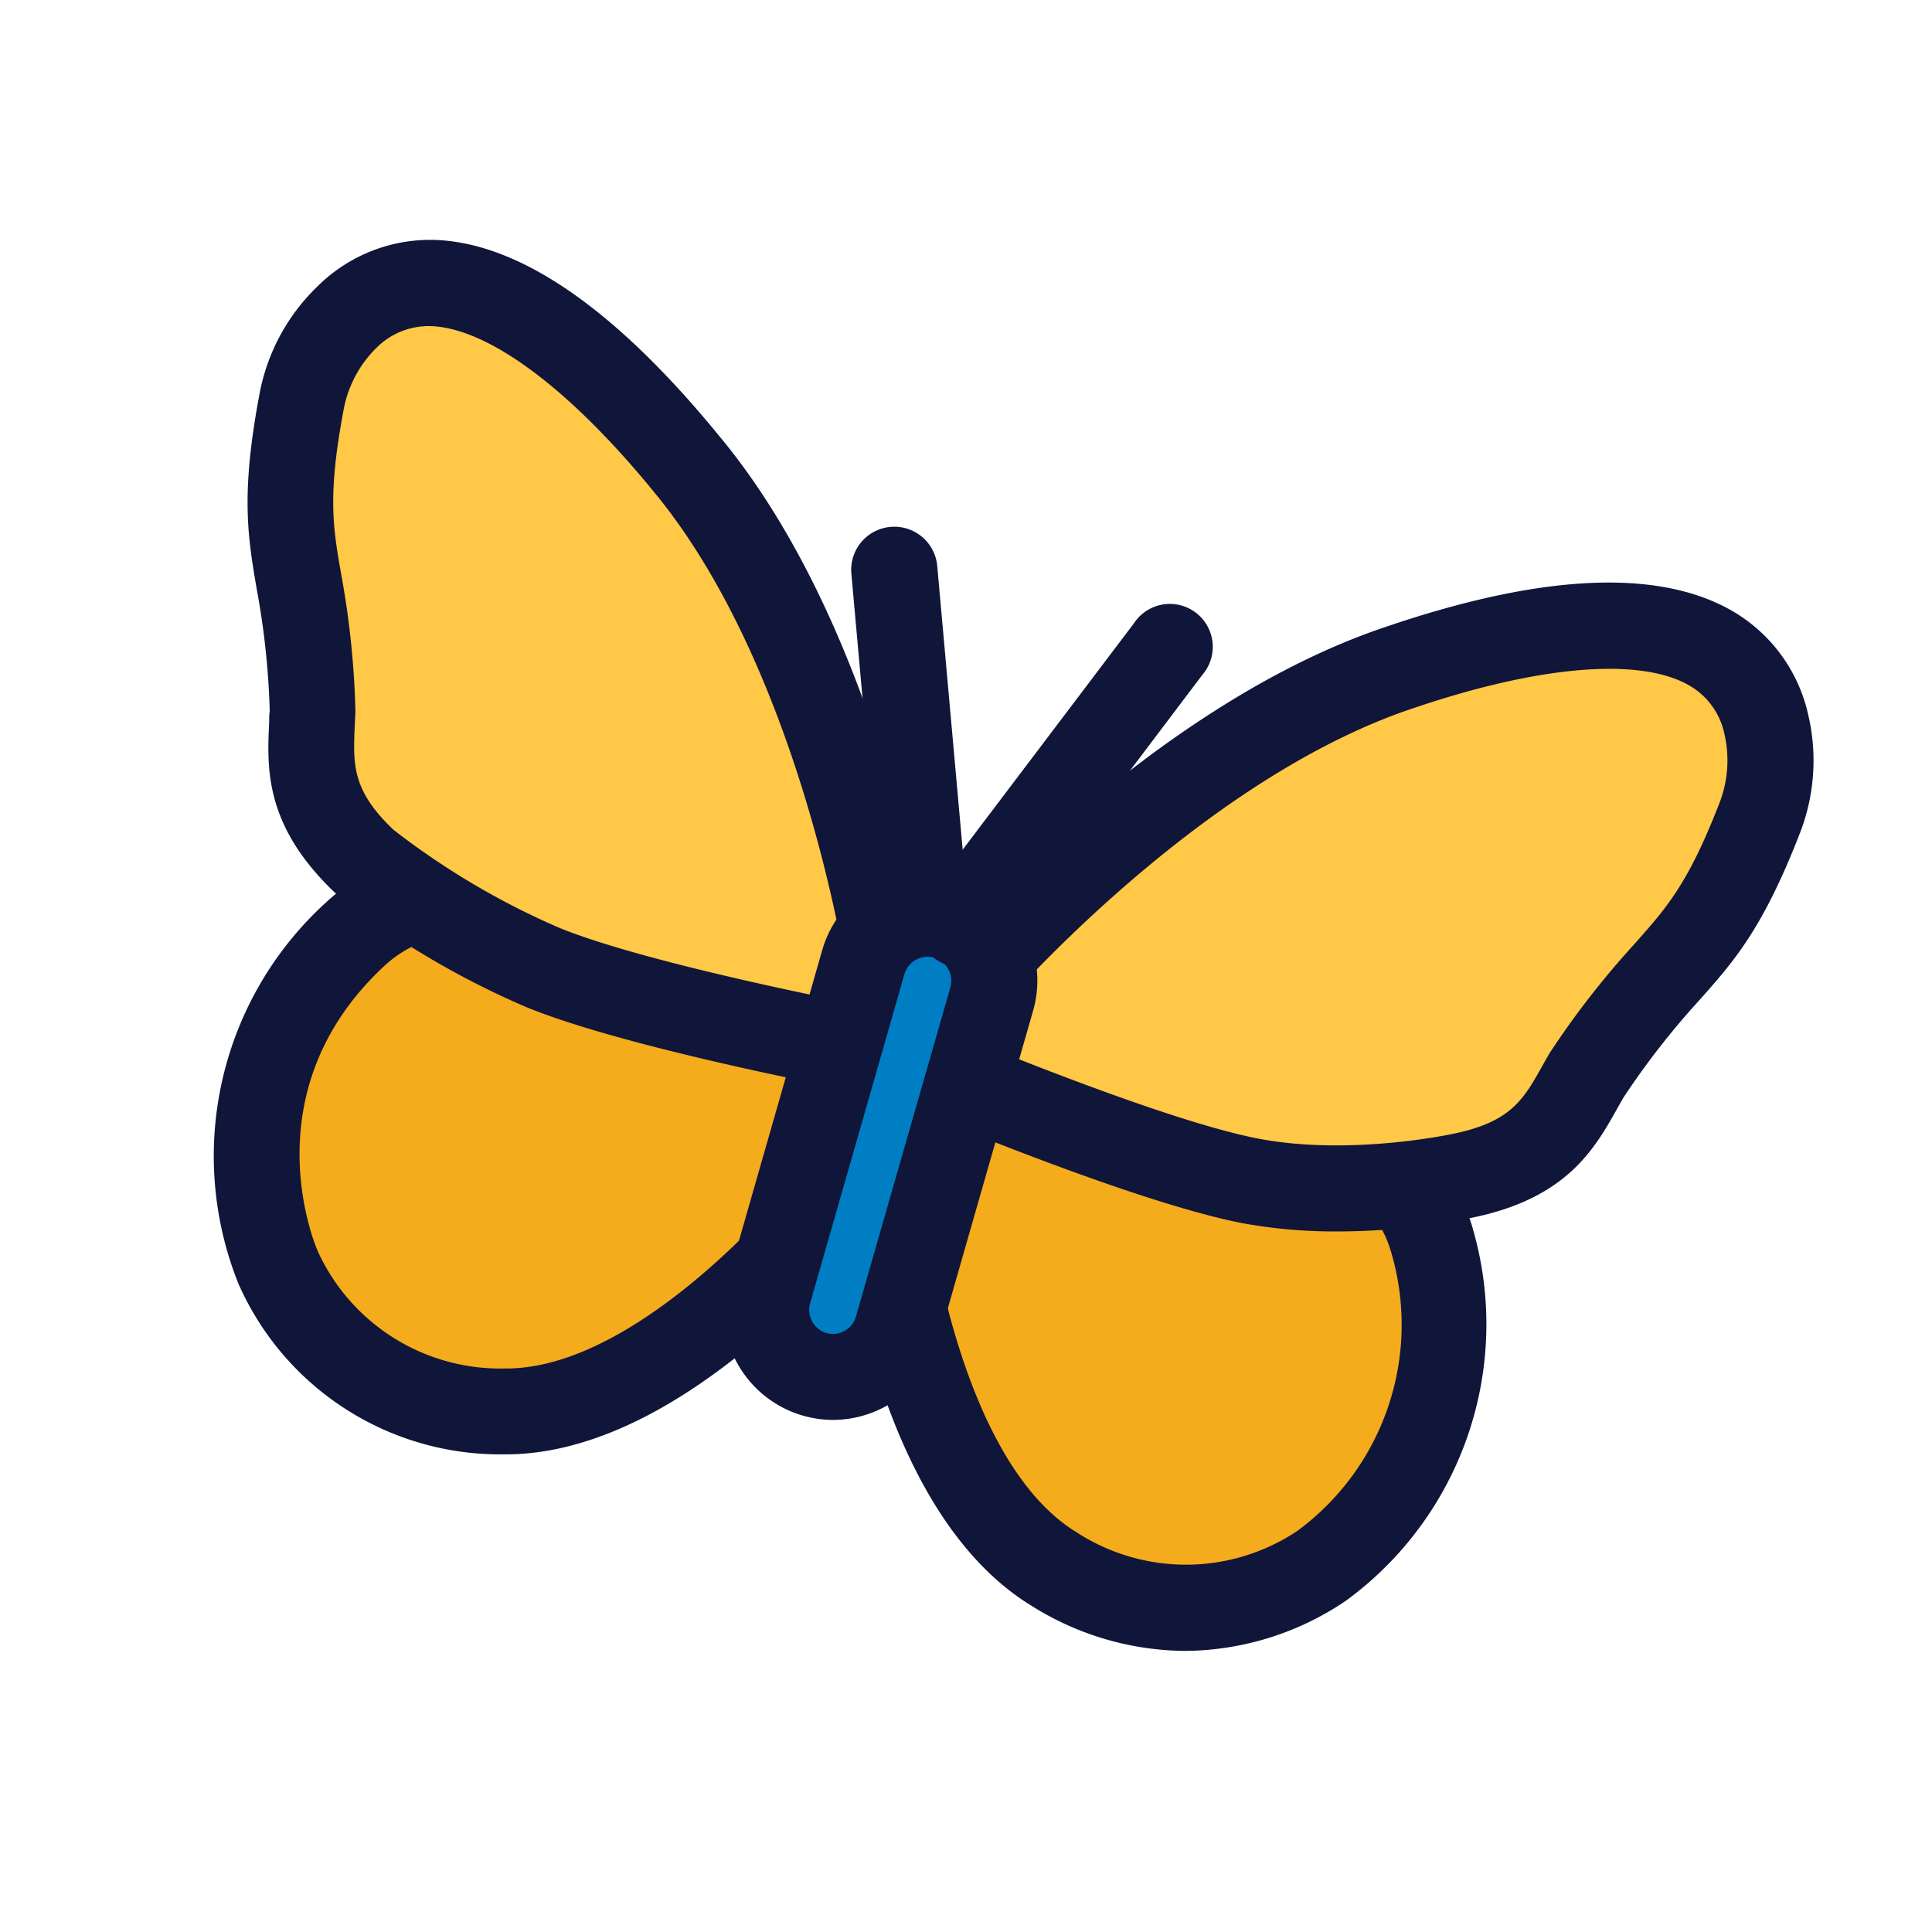 <svg id="Layer_1" data-name="Layer 1" xmlns="http://www.w3.org/2000/svg" viewBox="0 0 180 180"><defs><style>.cls-1{fill:#f4ab1c;}.cls-2{fill:#10153a;}.cls-3{fill:#ffc846;}.cls-4{fill:#007ec4;}</style></defs><path class="cls-1" d="M87.74,99.3s40.45-3.1,45.73,16.49-10.38,30.13-10.38,30.13a22.76,22.76,0,0,1-24.9.27c-9.77-5.94-13.74-21.44-15.19-29.61"/><path class="cls-2" d="M110.42,153.81a27.18,27.18,0,0,1-14.31-4.2c-11-6.71-15.41-23.14-17-32.33a4,4,0,1,1,7.88-1.4c1.13,6.33,4.68,21.63,13.33,26.89a18.7,18.7,0,0,0,20.45-.07l.14-.1a23.84,23.84,0,0,0,8.75-25.77C126,103.39,98.38,102.5,88,103.29a4,4,0,0,1-.61-8c1.79-.14,43.83-3.09,49.9,19.44a31.9,31.9,0,0,1-11.94,34.44A27,27,0,0,1,110.42,153.81Z"/><path class="cls-1" d="M80.65,97S47.92,73.21,33.07,87s-7.15,31.05-7.15,31.05a22.77,22.77,0,0,0,21,13.42c11.47.13,23.09-11,28.63-17.15"/><path class="cls-2" d="M47.1,135.5h-.25a26.65,26.65,0,0,1-24.62-15.86A31.93,31.93,0,0,1,30.35,84.1C47.41,68.21,81.55,92.73,83,93.78a4,4,0,1,1-4.71,6.47C69.92,94.17,46,80.48,35.8,90c-12.49,11.62-6.48,25.91-6.22,26.51l.07.16A18.69,18.69,0,0,0,47,127.5h.16c10.11,0,21.15-11,25.44-15.82a4,4,0,1,1,6,5.35C72.27,123.94,60,135.5,47.1,135.5Z"/><path class="cls-3" d="M116.65,110.06c9.42,1.76,19.53-.5,19.53-.5,7.9-1.58,9.4-5.52,11.63-9.37,8-12,10.89-10.51,16.08-23.81a14.78,14.78,0,0,0,.67-8.91c-3-11.84-18.5-10.58-34.06-5.3C109,69.29,90.17,91.38,90.17,91.38l-2.44,8.72S107.24,108.3,116.65,110.06Z"/><path class="cls-2" d="M124.53,114.73a47.64,47.64,0,0,1-8.61-.74c-9.73-1.82-28.93-9.86-29.74-10.21A4,4,0,0,1,83.88,99l2.44-8.72a4.07,4.07,0,0,1,.81-1.52c.8-.93,19.84-23,42.11-30.4,14.22-4.83,24.93-5.38,31.81-1.63a14.89,14.89,0,0,1,7.39,9.75,18.65,18.65,0,0,1-.82,11.33c-3.44,8.79-6.06,11.74-9.38,15.47a73.06,73.06,0,0,0-7,9l-.51.9C148.59,107,146,111.69,137,113.48A62.42,62.42,0,0,1,124.53,114.73Zm-32-17c5.87,2.36,18.2,7.14,24.85,8.38h0c8.46,1.58,17.83-.44,17.92-.46,5.46-1.1,6.63-3.19,8.41-6.37l.62-1.1.14-.21a80.92,80.92,0,0,1,7.79-10c3-3.38,5-5.6,7.9-13.06a10.93,10.93,0,0,0,.51-6.48,6.82,6.82,0,0,0-3.47-4.67c-4.63-2.52-13.89-1.72-25.43,2.19-18.16,6-34.77,23.79-38,27.38Z"/><path class="cls-3" d="M82.68,89.27s-4.3-28.73-18.74-46.13C53.54,30.42,41,21.13,32.24,29.6a14.81,14.81,0,0,0-4.15,7.91c-2.63,14,.63,14.32,1,28.72-.15,4.44-1,8.58,4.9,14.11a75.19,75.19,0,0,0,16.5,9.78c9,3.68,29.62,7.57,29.62,7.57Z"/><path class="cls-2" d="M80.15,101.69a4.74,4.74,0,0,1-.74-.07c-.86-.17-21.16-4-30.4-7.8a78.44,78.44,0,0,1-17.5-10.38l-.22-.19c-6.67-6.29-6.42-11.67-6.21-16,0-.35,0-.69.05-1a73.19,73.19,0,0,0-1.21-11.36c-.84-4.93-1.5-8.81.24-18.09a18.63,18.63,0,0,1,5.3-10A14.9,14.9,0,0,1,40.9,22.37C48.72,22.83,57.51,29,67,40.61c15,18,19.42,46.85,19.6,48.07a3.85,3.85,0,0,1-.13,1.75L84,98.84A4,4,0,0,1,80.15,101.69ZM36.66,77.31a71.42,71.42,0,0,0,15.39,9.11c6.32,2.59,19.12,5.37,25.32,6.64l1.22-4c-.85-4.8-5.53-28.62-17.73-43.31-7.72-9.45-15.17-15-20.43-15.35A6.87,6.87,0,0,0,35,32.48a10.86,10.86,0,0,0-3,5.77c-1.47,7.86-1,10.81-.21,15.26a81.45,81.45,0,0,1,1.32,12.6v.25l-.06,1.27C32.9,71.23,32.78,73.62,36.66,77.31Z"/><rect class="cls-4" x="75.79" y="84.52" width="12.44" height="44.38" rx="6.22" transform="translate(32.56 -18.46) rotate(15.98)"/><path class="cls-2" d="M77.61,132.29a10.37,10.37,0,0,1-2.81-.4,10.24,10.24,0,0,1-7-12.64l8.8-30.71a10.22,10.22,0,1,1,19.65,5.63l-8.8,30.71a10.29,10.29,0,0,1-9.82,7.41Zm8.82-43.15a2.26,2.26,0,0,0-2.16,1.6l-8.8,30.71A2.26,2.26,0,0,0,77,124.2a2.24,2.24,0,0,0,2.74-1.52L88.54,92A2.24,2.24,0,0,0,87,89.22,2,2,0,0,0,86.43,89.14Z"/><path class="cls-2" d="M86.19,89.09a4,4,0,0,1-4-3.64l-2.87-32a4,4,0,1,1,8-.72l2.87,32a4,4,0,0,1-3.63,4.34Z"/><path class="cls-2" d="M89.47,90.09a4,4,0,0,1-3.19-6.42l19.36-25.59A4,4,0,1,1,112,62.9L92.66,88.5A4,4,0,0,1,89.47,90.09Z"/></svg>